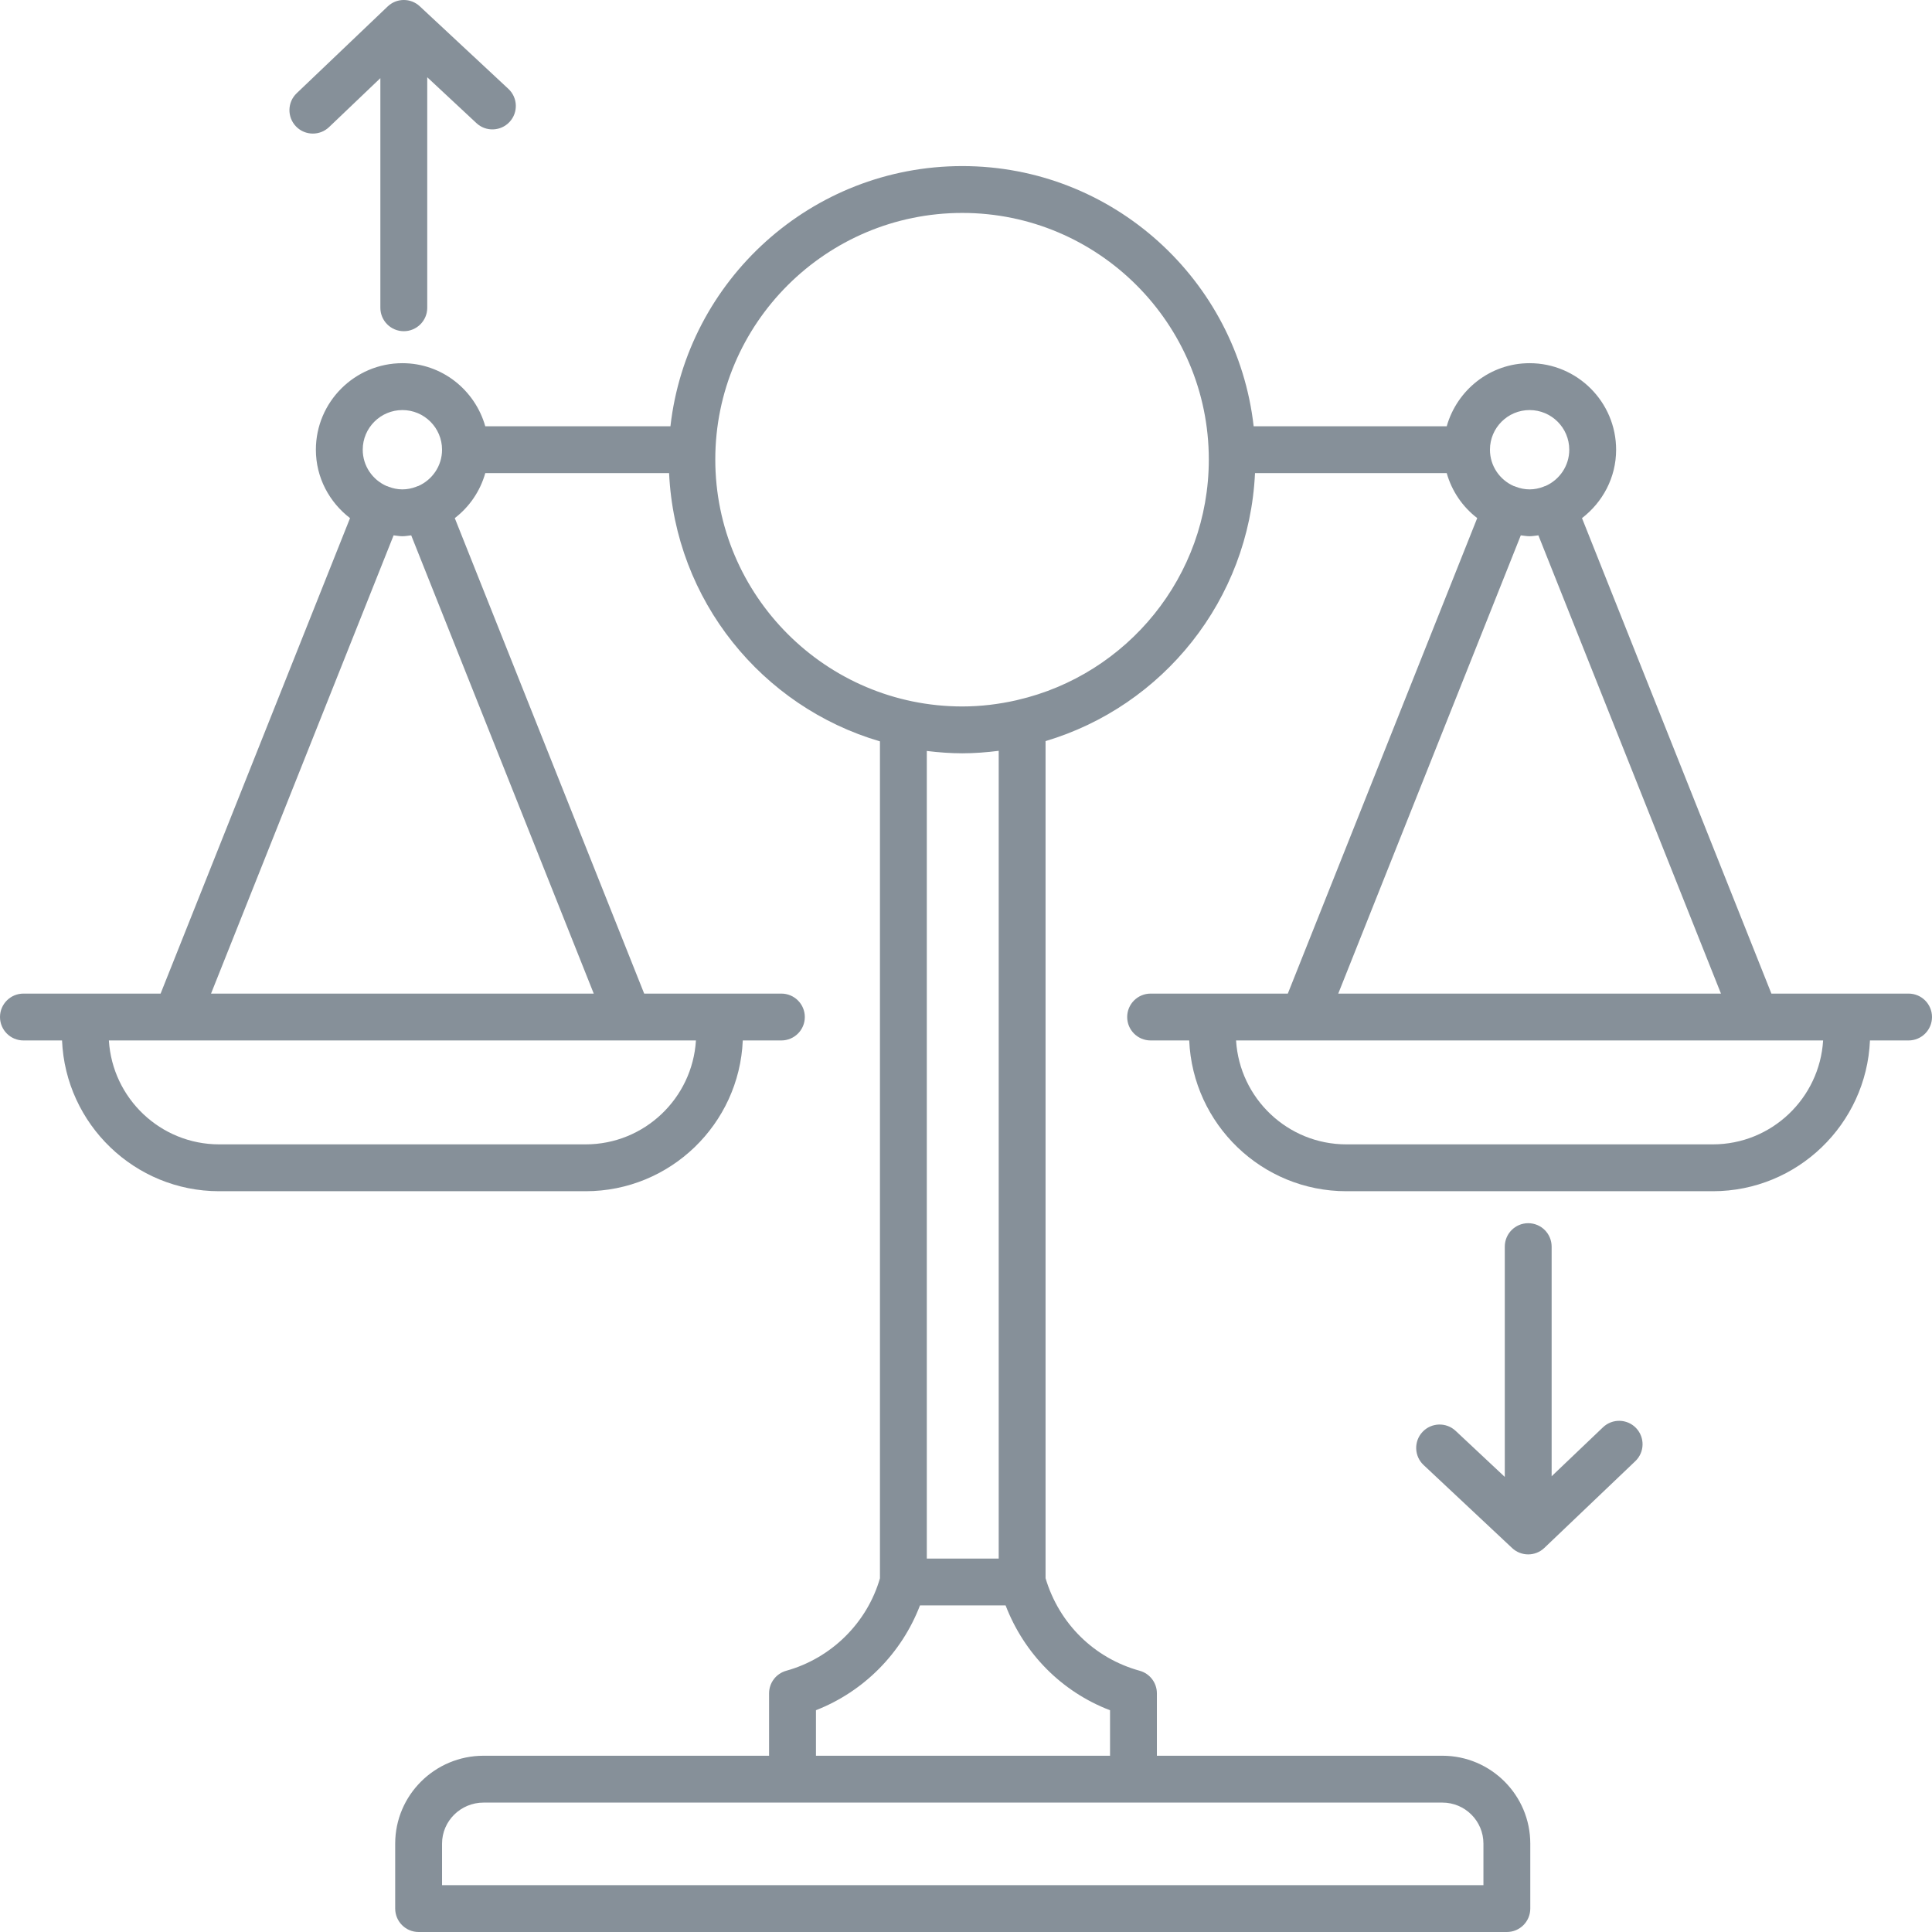<svg width="56" height="56" viewBox="0 0 56 56" fill="none" xmlns="http://www.w3.org/2000/svg">
<path opacity="0.5" d="M56 29.479C56 29.854 55.696 30.158 55.321 30.158H54.202C54.099 32.584 52.098 34.528 49.647 34.528H39.025C36.574 34.528 34.573 32.584 34.47 30.158H33.352C32.976 30.158 32.672 29.854 32.672 29.479C32.672 29.104 32.976 28.8 33.352 28.8H37.328L42.818 15.017C42.396 14.693 42.083 14.24 41.934 13.714H36.377C36.206 17.396 33.7 20.472 30.306 21.481V45.745C30.698 47.061 31.714 48.063 33.035 48.428C33.329 48.509 33.533 48.777 33.533 49.082V50.891H41.808C43.213 50.891 44.356 52.033 44.356 53.438V55.321C44.356 55.696 44.052 56 43.677 56H12.134C11.759 56 11.455 55.696 11.455 55.321V53.438C11.455 52.033 12.604 50.891 14.017 50.891H22.292V49.082C22.292 48.777 22.496 48.51 22.789 48.428C24.097 48.065 25.134 47.038 25.506 45.747V21.489C22.09 20.489 19.566 17.407 19.394 13.714H14.066C13.917 14.24 13.604 14.693 13.182 15.018L18.672 28.8H22.648C23.024 28.8 23.328 29.104 23.328 29.479C23.328 29.854 23.023 30.158 22.648 30.158H21.53C21.427 32.584 19.426 34.528 16.975 34.528H6.353C3.902 34.528 1.901 32.584 1.798 30.158H0.679C0.304 30.158 0 29.854 0 29.479C0 29.104 0.304 28.8 0.679 28.8H4.655L10.146 15.018C9.548 14.559 9.156 13.845 9.156 13.036C9.156 11.653 10.281 10.527 11.664 10.527C12.81 10.527 13.768 11.305 14.066 12.356H19.433C19.913 8.119 23.522 4.814 27.893 4.814C32.256 4.814 35.859 8.119 36.338 12.356H41.934C42.232 11.305 43.191 10.527 44.336 10.527C45.719 10.527 46.844 11.653 46.844 13.036C46.844 13.845 46.452 14.559 45.855 15.018L51.345 28.8H55.321C55.696 28.8 56 29.104 56 29.479ZM43.187 13.035C43.187 13.506 43.471 13.91 43.877 14.088C43.889 14.092 43.902 14.094 43.915 14.098C43.921 14.101 43.927 14.105 43.933 14.108C44.059 14.156 44.194 14.185 44.336 14.185C44.478 14.185 44.613 14.156 44.738 14.108C44.745 14.105 44.751 14.101 44.757 14.098C44.77 14.094 44.783 14.092 44.796 14.087C45.201 13.909 45.486 13.505 45.486 13.035C45.486 12.401 44.97 11.886 44.336 11.886C43.702 11.886 43.187 12.401 43.187 13.035ZM10.514 13.035C10.514 13.505 10.799 13.909 11.204 14.087C11.216 14.092 11.23 14.094 11.242 14.098C11.249 14.101 11.255 14.105 11.262 14.108C11.387 14.156 11.522 14.185 11.664 14.185C11.806 14.185 11.941 14.156 12.067 14.108C12.073 14.105 12.079 14.101 12.085 14.098C12.098 14.094 12.111 14.092 12.123 14.088C12.529 13.909 12.813 13.506 12.813 13.035C12.813 12.401 12.298 11.886 11.664 11.886C11.03 11.886 10.514 12.401 10.514 13.035ZM20.172 30.158H3.156C3.258 31.835 4.65 33.17 6.353 33.17H16.975C18.677 33.17 20.07 31.835 20.172 30.158ZM11.919 15.517C11.834 15.526 11.751 15.543 11.664 15.543C11.576 15.543 11.494 15.526 11.409 15.517L6.117 28.8H17.21L11.919 15.517ZM41.808 52.249H14.017C13.353 52.249 12.813 52.782 12.813 53.438V54.642H42.998V53.438C42.998 52.782 42.465 52.249 41.808 52.249ZM29.148 46.534H26.666C26.137 47.917 25.037 49.031 23.651 49.571V50.891H32.175V49.573C30.775 49.036 29.689 47.939 29.148 46.534ZM28.948 21.763C28.601 21.806 28.25 21.835 27.893 21.835C27.544 21.835 27.202 21.808 26.864 21.767V45.176H28.948V21.763ZM35.038 13.318C35.038 9.377 31.833 6.172 27.893 6.172C23.945 6.172 20.733 9.377 20.733 13.318C20.733 17.265 23.945 20.477 27.893 20.477C28.434 20.477 28.96 20.411 29.468 20.296C29.478 20.294 29.487 20.29 29.497 20.288C32.666 19.556 35.038 16.712 35.038 13.318ZM38.79 28.8H49.883L44.591 15.517C44.507 15.526 44.424 15.543 44.336 15.543C44.249 15.543 44.166 15.526 44.081 15.517L38.79 28.8ZM52.844 30.158H35.828C35.93 31.835 37.323 33.17 39.025 33.17H49.647C51.349 33.17 52.742 31.835 52.844 30.158ZM9.069 3.872C9.237 3.872 9.406 3.81 9.538 3.684L11.025 2.265V8.921C11.025 9.296 11.329 9.6 11.704 9.6C12.079 9.6 12.384 9.296 12.384 8.921V2.239L13.81 3.569C14.083 3.824 14.513 3.809 14.769 3.535C15.025 3.261 15.01 2.831 14.735 2.575L12.167 0.182C11.905 -0.063 11.496 -0.061 11.236 0.188L8.6 2.702C8.328 2.961 8.319 3.39 8.577 3.662C8.711 3.802 8.889 3.872 9.069 3.872ZM46.463 41.371L44.975 42.79V36.135C44.975 35.759 44.671 35.455 44.296 35.455C43.92 35.455 43.617 35.759 43.617 36.135V42.809L42.192 41.474C41.92 41.219 41.489 41.231 41.232 41.505C40.976 41.779 40.99 42.209 41.264 42.465L43.831 44.872C43.962 44.994 44.129 45.055 44.296 45.055C44.464 45.055 44.634 44.992 44.764 44.867L47.4 42.353C47.672 42.094 47.681 41.665 47.423 41.393C47.164 41.122 46.734 41.112 46.463 41.371Z" fill="#0E2334"/>
</svg>
